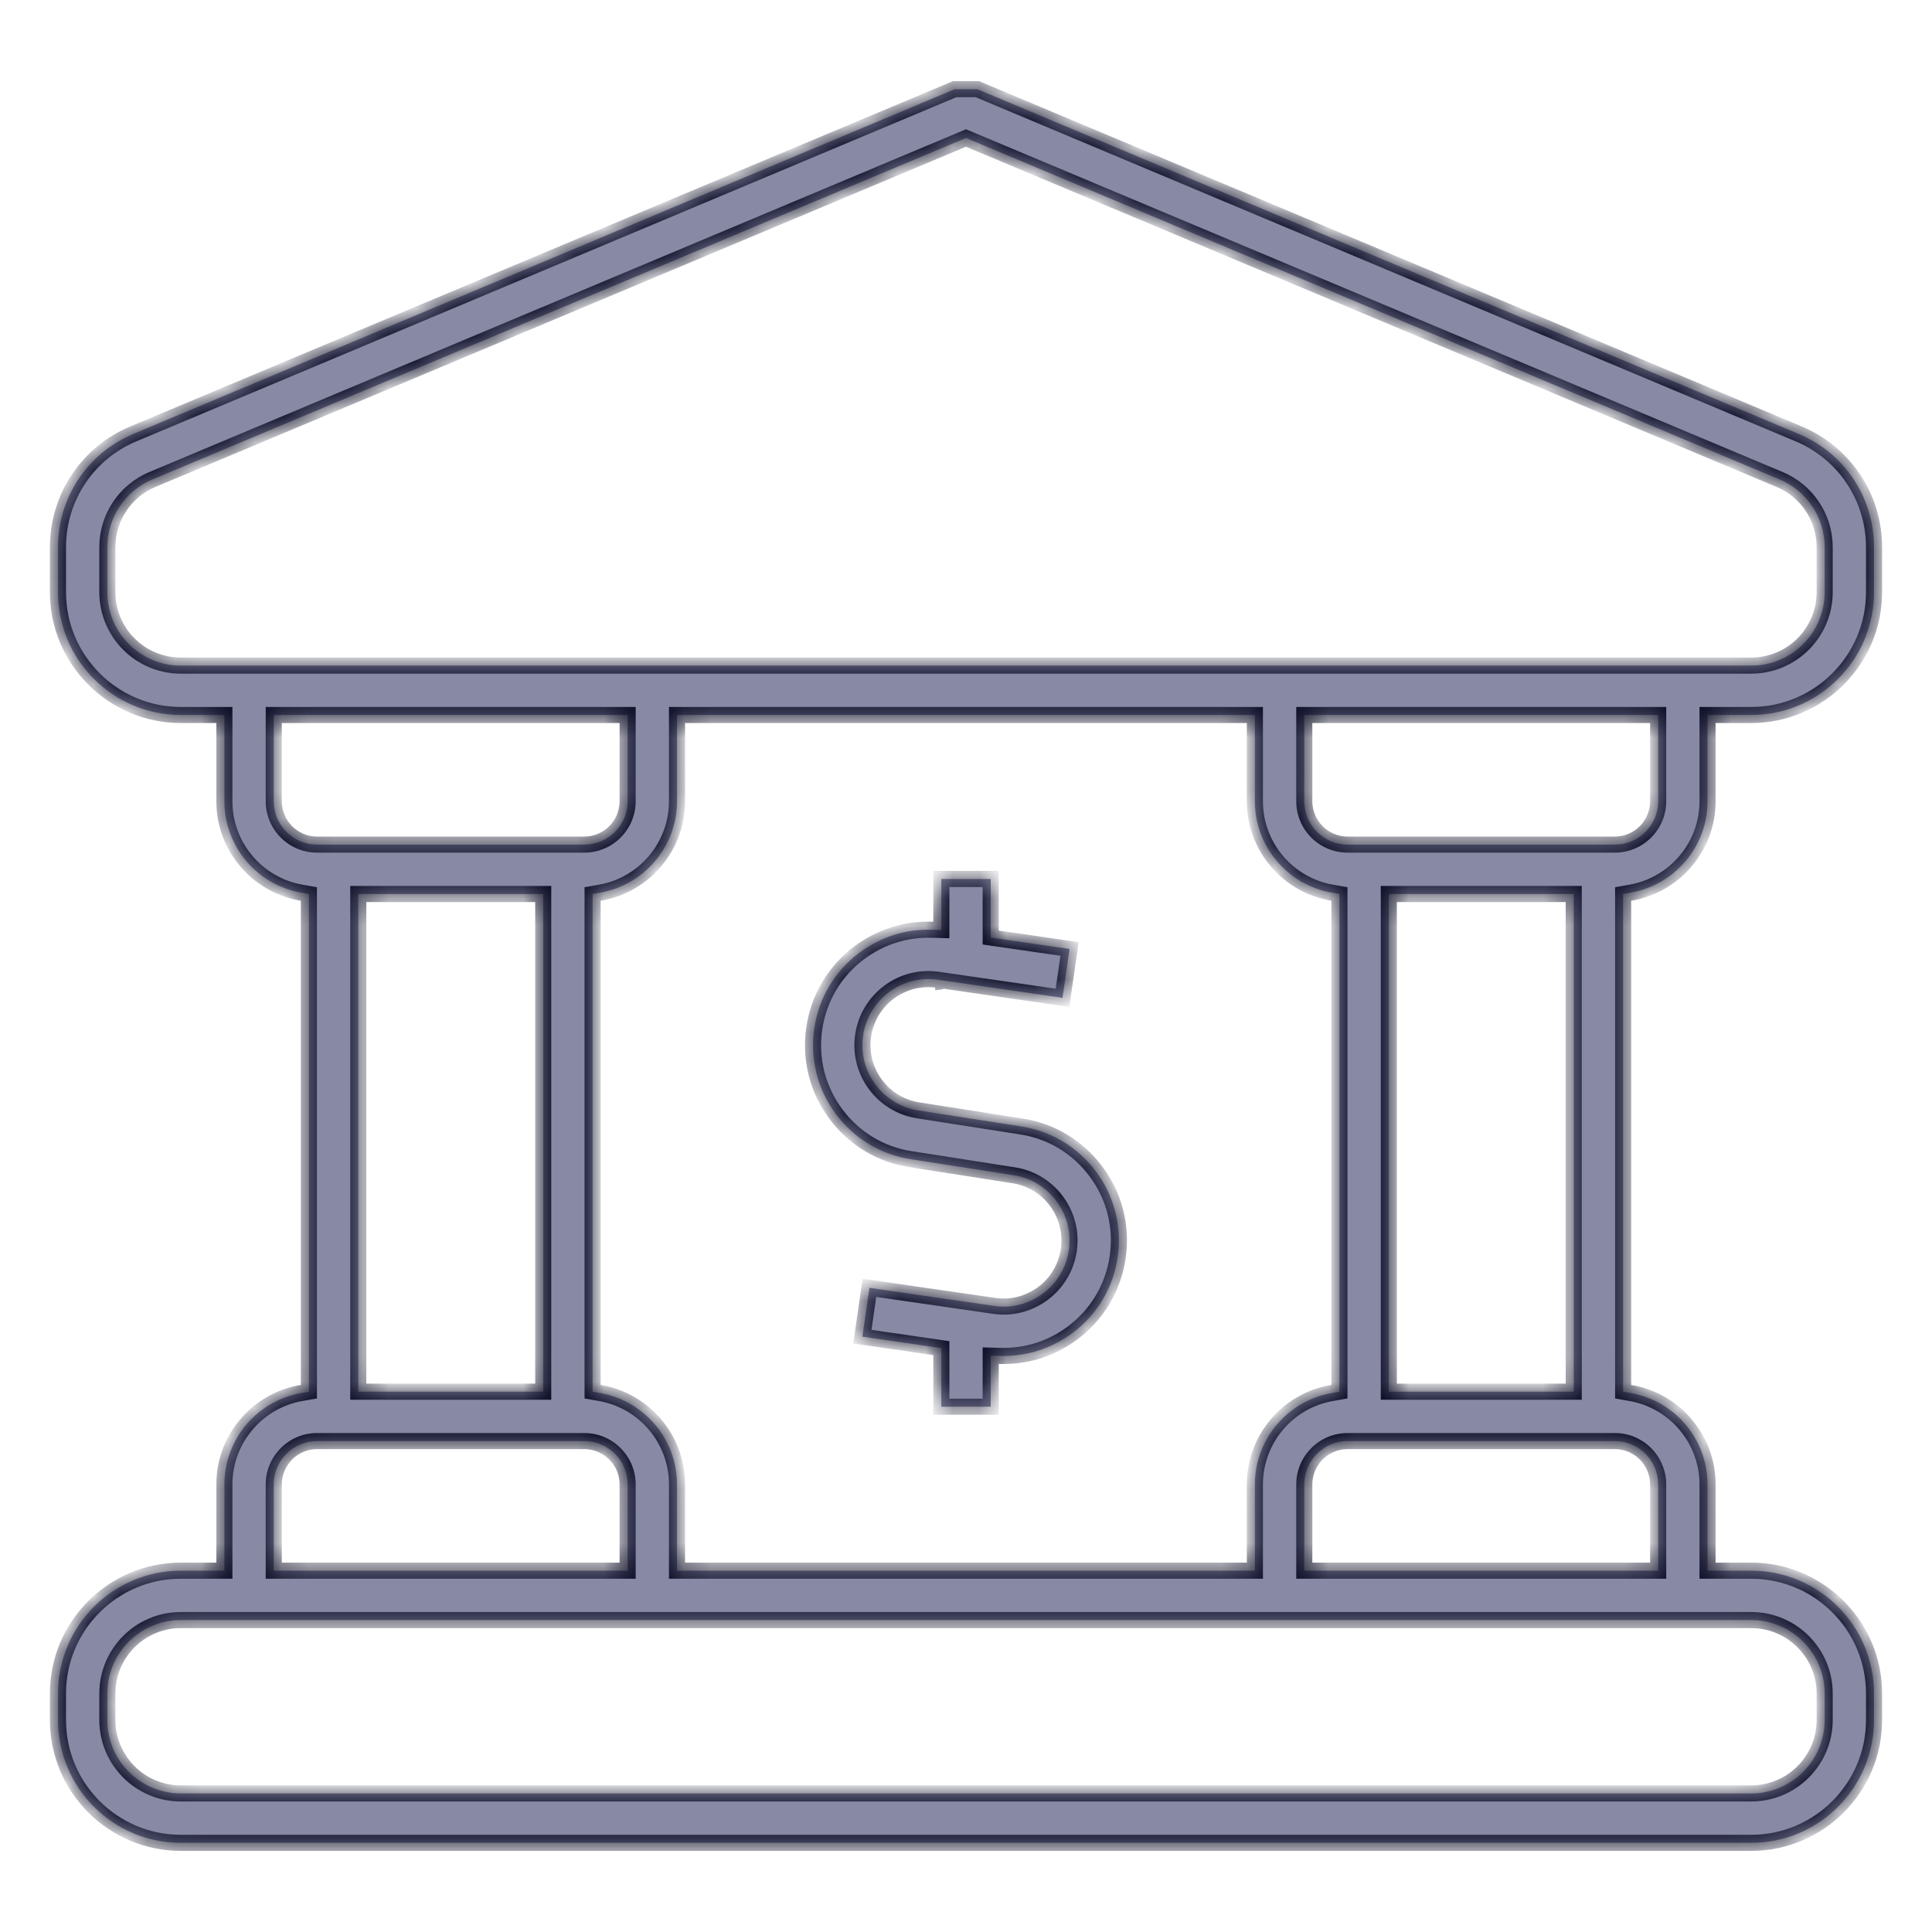 <svg width="72" height="72" viewBox="0 0 72 72" fill="none" xmlns="http://www.w3.org/2000/svg">
<mask id="path-1-inside-1_2615_6230" fill="white">
<path d="M37.29 50.531L36.921 50.521V52.424H35.081V50.241L32.138 49.814L32.402 47.993L37.043 48.666C37.695 48.763 38.344 48.594 38.869 48.202C39.395 47.809 39.738 47.232 39.832 46.583C39.926 45.933 39.761 45.283 39.368 44.757C38.975 44.232 38.4 43.889 37.751 43.794L37.749 43.794L33.975 43.205L33.971 43.204C32.847 43.041 31.843 42.444 31.155 41.523C30.467 40.602 30.179 39.47 30.345 38.332C30.51 37.194 31.107 36.19 32.028 35.503C32.812 34.916 33.751 34.621 34.711 34.648L35.081 34.658V32.757H36.921V34.939L39.86 35.365L39.596 37.186L34.955 36.513C34.306 36.419 33.655 36.585 33.129 36.977C32.603 37.37 32.26 37.947 32.166 38.596C32.072 39.246 32.237 39.896 32.63 40.422C33.022 40.947 33.598 41.29 34.246 41.385L34.248 41.385L38.023 41.974L38.027 41.975C39.151 42.138 40.154 42.734 40.843 43.656C41.531 44.577 41.819 45.709 41.653 46.847C41.488 47.985 40.891 48.989 39.97 49.676C39.218 50.238 38.326 50.532 37.406 50.532C37.385 50.532 37.364 50.532 37.342 50.532C37.325 50.532 37.308 50.531 37.29 50.531Z"/>
<path fill-rule="evenodd" clip-rule="evenodd" d="M6.738 58.535H8.362V55.321C8.362 53.621 9.595 52.203 11.214 51.917L11.512 51.864V33.316L11.214 33.264C9.595 32.978 8.362 31.559 8.362 29.86V26.645H6.738C4.214 26.645 2.16 24.592 2.16 22.068V20.393C2.16 18.544 3.261 16.887 4.966 16.172L35.577 3.324H36.423L67.034 16.172C68.739 16.887 69.84 18.544 69.84 20.393V22.068C69.84 24.592 67.786 26.645 65.262 26.645H63.635V29.86C63.635 31.558 62.404 32.975 60.786 33.263L60.489 33.316V51.864L60.786 51.917C62.404 52.205 63.635 53.623 63.635 55.321V58.535H65.262C67.786 58.535 69.84 60.589 69.84 63.113V64.099C69.84 66.623 67.786 68.677 65.262 68.677H6.738C4.214 68.677 2.16 66.623 2.16 64.099V63.113C2.16 60.589 4.214 58.535 6.738 58.535ZM46.766 26.645H25.23V29.86C25.23 31.558 23.999 32.975 22.382 33.263L22.085 33.316V51.864L22.382 51.917C23.999 52.205 25.23 53.623 25.23 55.321V58.535H46.766V55.321C46.766 53.621 48 52.203 49.619 51.917L49.916 51.864V33.316L49.619 33.264C48 32.978 46.766 31.559 46.766 29.86V26.645ZM10.202 58.535H23.39V55.321C23.39 54.429 22.665 53.704 21.774 53.704H11.818C10.927 53.704 10.202 54.429 10.202 55.321V58.535ZM48.607 58.535H61.795V55.321C61.795 54.429 61.07 53.704 60.179 53.704H50.223C49.332 53.704 48.607 54.429 48.607 55.321V58.535ZM51.757 33.317V51.864H58.649V33.317H51.757ZM13.352 51.864H20.244V33.317H13.352V51.864ZM61.795 26.645H48.607V29.86C48.607 30.751 49.332 31.476 50.223 31.476H60.179C61.07 31.476 61.795 30.751 61.795 29.86V26.645ZM23.39 29.86V26.645H10.202V29.86C10.202 30.751 10.927 31.476 11.818 31.476H21.774C22.665 31.476 23.39 30.751 23.39 29.86ZM66.322 17.869L36 5.142L5.679 17.869C4.66 18.297 4.001 19.288 4.001 20.393V22.068C4.001 23.577 5.228 24.805 6.738 24.805H65.262C66.772 24.805 68 23.577 68 22.068V20.393C68 19.288 67.341 18.297 66.322 17.869ZM6.738 60.375C5.228 60.375 4.001 61.603 4.001 63.113V64.099C4.001 65.608 5.228 66.836 6.738 66.836H65.262C66.772 66.836 68 65.608 68 64.099V63.113C68 61.603 66.772 60.375 65.262 60.375H6.738Z"/>
</mask>
<path d="M37.29 50.531L36.921 50.521V52.424H35.081V50.241L32.138 49.814L32.402 47.993L37.043 48.666C37.695 48.763 38.344 48.594 38.869 48.202C39.395 47.809 39.738 47.232 39.832 46.583C39.926 45.933 39.761 45.283 39.368 44.757C38.975 44.232 38.4 43.889 37.751 43.794L37.749 43.794L33.975 43.205L33.971 43.204C32.847 43.041 31.843 42.444 31.155 41.523C30.467 40.602 30.179 39.47 30.345 38.332C30.51 37.194 31.107 36.19 32.028 35.503C32.812 34.916 33.751 34.621 34.711 34.648L35.081 34.658V32.757H36.921V34.939L39.86 35.365L39.596 37.186L34.955 36.513C34.306 36.419 33.655 36.585 33.129 36.977C32.603 37.37 32.26 37.947 32.166 38.596C32.072 39.246 32.237 39.896 32.63 40.422C33.022 40.947 33.598 41.29 34.246 41.385L34.248 41.385L38.023 41.974L38.027 41.975C39.151 42.138 40.154 42.734 40.843 43.656C41.531 44.577 41.819 45.709 41.653 46.847C41.488 47.985 40.891 48.989 39.97 49.676C39.218 50.238 38.326 50.532 37.406 50.532C37.385 50.532 37.364 50.532 37.342 50.532C37.325 50.532 37.308 50.531 37.29 50.531Z" fill="#8889A4"/>
<path fill-rule="evenodd" clip-rule="evenodd" d="M6.738 58.535H8.362V55.321C8.362 53.621 9.595 52.203 11.214 51.917L11.512 51.864V33.316L11.214 33.264C9.595 32.978 8.362 31.559 8.362 29.86V26.645H6.738C4.214 26.645 2.16 24.592 2.16 22.068V20.393C2.16 18.544 3.261 16.887 4.966 16.172L35.577 3.324H36.423L67.034 16.172C68.739 16.887 69.84 18.544 69.84 20.393V22.068C69.84 24.592 67.786 26.645 65.262 26.645H63.635V29.86C63.635 31.558 62.404 32.975 60.786 33.263L60.489 33.316V51.864L60.786 51.917C62.404 52.205 63.635 53.623 63.635 55.321V58.535H65.262C67.786 58.535 69.84 60.589 69.84 63.113V64.099C69.84 66.623 67.786 68.677 65.262 68.677H6.738C4.214 68.677 2.16 66.623 2.16 64.099V63.113C2.16 60.589 4.214 58.535 6.738 58.535ZM46.766 26.645H25.23V29.86C25.23 31.558 23.999 32.975 22.382 33.263L22.085 33.316V51.864L22.382 51.917C23.999 52.205 25.23 53.623 25.23 55.321V58.535H46.766V55.321C46.766 53.621 48 52.203 49.619 51.917L49.916 51.864V33.316L49.619 33.264C48 32.978 46.766 31.559 46.766 29.86V26.645ZM10.202 58.535H23.39V55.321C23.39 54.429 22.665 53.704 21.774 53.704H11.818C10.927 53.704 10.202 54.429 10.202 55.321V58.535ZM48.607 58.535H61.795V55.321C61.795 54.429 61.07 53.704 60.179 53.704H50.223C49.332 53.704 48.607 54.429 48.607 55.321V58.535ZM51.757 33.317V51.864H58.649V33.317H51.757ZM13.352 51.864H20.244V33.317H13.352V51.864ZM61.795 26.645H48.607V29.86C48.607 30.751 49.332 31.476 50.223 31.476H60.179C61.07 31.476 61.795 30.751 61.795 29.86V26.645ZM23.39 29.86V26.645H10.202V29.86C10.202 30.751 10.927 31.476 11.818 31.476H21.774C22.665 31.476 23.39 30.751 23.39 29.86ZM66.322 17.869L36 5.142L5.679 17.869C4.66 18.297 4.001 19.288 4.001 20.393V22.068C4.001 23.577 5.228 24.805 6.738 24.805H65.262C66.772 24.805 68 23.577 68 22.068V20.393C68 19.288 67.341 18.297 66.322 17.869ZM6.738 60.375C5.228 60.375 4.001 61.603 4.001 63.113V64.099C4.001 65.608 5.228 66.836 6.738 66.836H65.262C66.772 66.836 68 65.608 68 64.099V63.113C68 61.603 66.772 60.375 65.262 60.375H6.738Z" fill="#8889A4"/>
<path d="M34.806 36.534L34.858 36.906L35.155 36.864L35.103 36.492L34.806 36.534ZM25.23 26.645V26.346H24.93V26.645H25.23ZM46.766 26.645H47.066V26.346H46.766V26.645ZM22.382 33.263L22.329 32.968H22.329L22.382 33.263ZM22.085 33.316L22.032 33.021L21.785 33.065V33.316H22.085ZM22.085 51.864H21.785V52.116L22.032 52.16L22.085 51.864ZM22.382 51.917L22.329 52.213H22.329L22.382 51.917ZM25.23 58.535H24.93V58.835H25.23V58.535ZM46.766 58.535V58.835H47.066V58.535H46.766ZM49.619 51.917L49.567 51.621L49.619 51.917ZM49.916 51.864L49.969 52.16L50.216 52.116V51.864H49.916ZM49.916 33.316H50.216V33.065L49.969 33.021L49.916 33.316ZM49.619 33.264L49.567 33.559L49.619 33.264ZM23.39 58.535V58.835H23.69V58.535H23.39ZM10.202 58.535H9.902V58.835H10.202V58.535ZM8.362 58.535V58.835H8.662V58.535H8.362ZM11.214 51.917L11.267 52.212L11.214 51.917ZM11.512 51.864L11.564 52.16L11.812 52.116V51.864H11.512ZM11.512 33.316H11.812V33.065L11.564 33.021L11.512 33.316ZM11.214 33.264L11.267 32.968L11.214 33.264ZM8.362 26.645H8.662V26.346H8.362V26.645ZM4.966 16.172L4.85 15.895L4.85 15.895L4.966 16.172ZM35.577 3.324V3.024H35.516L35.461 3.047L35.577 3.324ZM36.423 3.324L36.54 3.047L36.484 3.024H36.423V3.324ZM67.034 16.172L67.151 15.895L67.151 15.895L67.034 16.172ZM63.635 26.645V26.346H63.335V26.645H63.635ZM60.786 33.263L60.734 32.968H60.734L60.786 33.263ZM60.489 33.316L60.437 33.021L60.19 33.065V33.316H60.489ZM60.489 51.864H60.19V52.116L60.437 52.16L60.489 51.864ZM60.786 51.917L60.734 52.213H60.734L60.786 51.917ZM63.635 58.535H63.335V58.835H63.635V58.535ZM61.795 58.535V58.835H62.095V58.535H61.795ZM48.607 58.535H48.307V58.835H48.607V58.535ZM51.757 51.864H51.457V52.164H51.757V51.864ZM51.757 33.317V33.017H51.457V33.317H51.757ZM58.649 51.864V52.164H58.949V51.864H58.649ZM58.649 33.317H58.949V33.017H58.649V33.317ZM20.244 51.864V52.164H20.544V51.864H20.244ZM13.352 51.864H13.052V52.164H13.352V51.864ZM20.244 33.317H20.544V33.017H20.244V33.317ZM13.352 33.317V33.017H13.052V33.317H13.352ZM48.607 26.645V26.346H48.307V26.645H48.607ZM61.795 26.645H62.095V26.346H61.795V26.645ZM23.39 26.645H23.69V26.346H23.39V26.645ZM10.202 26.645V26.346H9.902V26.645H10.202ZM36 5.142L36.116 4.866L36 4.817L35.884 4.866L36 5.142ZM66.322 17.869L66.206 18.145L66.206 18.145L66.322 17.869ZM5.679 17.869L5.795 18.145L5.795 18.145L5.679 17.869ZM36.921 50.521L36.929 50.221L36.621 50.213V50.521H36.921ZM37.29 50.531L37.282 50.831H37.282L37.29 50.531ZM36.921 52.424V52.724H37.221V52.424H36.921ZM35.081 52.424H34.781V52.724H35.081V52.424ZM35.081 50.241H35.38V49.981L35.123 49.944L35.081 50.241ZM32.138 49.814L31.841 49.771L31.798 50.068L32.095 50.111L32.138 49.814ZM32.402 47.993L32.445 47.696L32.148 47.653L32.105 47.95L32.402 47.993ZM37.043 48.666L37.087 48.369L37.086 48.369L37.043 48.666ZM38.869 48.202L39.049 48.442L39.049 48.442L38.869 48.202ZM39.832 46.583L40.129 46.626L40.129 46.625L39.832 46.583ZM39.368 44.757L39.608 44.577L39.608 44.577L39.368 44.757ZM37.751 43.794L37.795 43.498L37.794 43.498L37.751 43.794ZM37.749 43.794L37.703 44.091L37.706 44.091L37.749 43.794ZM33.975 43.205L34.021 42.908L34.018 42.908L33.975 43.205ZM33.971 43.204L34.014 42.907L34.014 42.907L33.971 43.204ZM31.155 41.523L31.395 41.343L31.395 41.343L31.155 41.523ZM30.345 38.332L30.642 38.375L30.642 38.375L30.345 38.332ZM32.028 35.503L32.208 35.743L32.208 35.743L32.028 35.503ZM34.711 34.648L34.702 34.948V34.948L34.711 34.648ZM35.081 34.658L35.072 34.958L35.38 34.966V34.658H35.081ZM35.081 32.757V32.456H34.781V32.757H35.081ZM36.921 32.757H37.221V32.456H36.921V32.757ZM36.921 34.939H36.621V35.198L36.878 35.236L36.921 34.939ZM39.86 35.365L40.157 35.408L40.2 35.111L39.903 35.068L39.86 35.365ZM39.596 37.186L39.553 37.483L39.849 37.526L39.892 37.229L39.596 37.186ZM34.955 36.513L34.911 36.81L34.912 36.81L34.955 36.513ZM33.129 36.977L32.949 36.736L32.949 36.737L33.129 36.977ZM32.166 38.596L31.869 38.553L31.869 38.554L32.166 38.596ZM32.63 40.422L32.39 40.602L32.39 40.602L32.63 40.422ZM34.246 41.385L34.203 41.681L34.204 41.681L34.246 41.385ZM34.248 41.385L34.295 41.088L34.291 41.088L34.248 41.385ZM38.023 41.974L37.977 42.271L37.98 42.271L38.023 41.974ZM38.027 41.975L37.984 42.272L37.984 42.272L38.027 41.975ZM40.843 43.656L40.602 43.836L40.602 43.836L40.843 43.656ZM41.653 46.847L41.356 46.804L41.356 46.804L41.653 46.847ZM39.97 49.676L39.79 49.436L39.79 49.436L39.97 49.676ZM37.342 50.532L37.338 50.832H37.338L37.342 50.532ZM25.23 26.945H46.766V26.346H25.23V26.945ZM25.53 29.86V26.645H24.93V29.86H25.53ZM22.434 33.559C24.192 33.246 25.53 31.706 25.53 29.86H24.93C24.93 31.41 23.806 32.705 22.329 32.968L22.434 33.559ZM22.137 33.611L22.434 33.559L22.329 32.968L22.032 33.021L22.137 33.611ZM22.385 51.864V33.316H21.785V51.864H22.385ZM22.434 51.622L22.137 51.569L22.032 52.16L22.329 52.213L22.434 51.622ZM25.53 55.321C25.53 53.474 24.192 51.935 22.434 51.622L22.329 52.213C23.806 52.476 24.93 53.771 24.93 55.321H25.53ZM25.53 58.535V55.321H24.93V58.535H25.53ZM46.766 58.235H25.23V58.835H46.766V58.235ZM46.466 55.321V58.535H47.066V55.321H46.466ZM49.567 51.621C47.807 51.932 46.466 53.473 46.466 55.321H47.066C47.066 53.769 48.193 52.473 49.671 52.212L49.567 51.621ZM49.864 51.569L49.567 51.621L49.671 52.212L49.969 52.16L49.864 51.569ZM49.616 33.316V51.864H50.216V33.316H49.616ZM49.567 33.559L49.864 33.612L49.969 33.021L49.671 32.968L49.567 33.559ZM46.466 29.86C46.466 31.707 47.807 33.248 49.567 33.559L49.671 32.968C48.193 32.707 47.066 31.411 47.066 29.86H46.466ZM46.466 26.645V29.86H47.066V26.645H46.466ZM23.39 58.235H10.202V58.835H23.39V58.235ZM23.09 55.321V58.535H23.69V55.321H23.09ZM21.774 54.004C22.499 54.004 23.09 54.595 23.09 55.321H23.69C23.69 54.264 22.831 53.404 21.774 53.404V54.004ZM11.818 54.004H21.774V53.404H11.818V54.004ZM10.502 55.321C10.502 54.595 11.093 54.004 11.818 54.004V53.404C10.761 53.404 9.902 54.264 9.902 55.321H10.502ZM10.502 58.535V55.321H9.902V58.535H10.502ZM8.362 58.235H6.738V58.835H8.362V58.235ZM8.062 55.321V58.535H8.662V55.321H8.062ZM11.162 51.621C9.402 51.932 8.062 53.473 8.062 55.321H8.662C8.662 53.769 9.788 52.473 11.267 52.212L11.162 51.621ZM11.46 51.569L11.162 51.621L11.267 52.212L11.564 52.16L11.46 51.569ZM11.212 33.316V51.864H11.812V33.316H11.212ZM11.162 33.559L11.46 33.612L11.564 33.021L11.267 32.968L11.162 33.559ZM8.062 29.86C8.062 31.707 9.402 33.248 11.162 33.559L11.267 32.968C9.788 32.707 8.662 31.411 8.662 29.86H8.062ZM8.062 26.645V29.86H8.662V26.645H8.062ZM6.738 26.945H8.362V26.346H6.738V26.945ZM1.86 22.068C1.86 24.757 4.049 26.945 6.738 26.945V26.346C4.38 26.346 2.46 24.426 2.46 22.068H1.86ZM1.86 20.393V22.068H2.46V20.393H1.86ZM4.85 15.895C3.034 16.658 1.86 18.423 1.86 20.393H2.46C2.46 18.665 3.489 17.117 5.082 16.448L4.85 15.895ZM35.461 3.047L4.85 15.895L5.082 16.448L35.693 3.6L35.461 3.047ZM36.423 3.024H35.577V3.624H36.423V3.024ZM67.151 15.895L36.54 3.047L36.307 3.6L66.918 16.448L67.151 15.895ZM70.14 20.393C70.14 18.423 68.967 16.658 67.151 15.895L66.918 16.448C68.511 17.117 69.54 18.665 69.54 20.393H70.14ZM70.14 22.068V20.393H69.54V22.068H70.14ZM65.262 26.945C67.952 26.945 70.14 24.757 70.14 22.068H69.54C69.54 24.426 67.62 26.346 65.262 26.346V26.945ZM63.635 26.945H65.262V26.346H63.635V26.945ZM63.935 29.86V26.645H63.335V29.86H63.935ZM60.839 33.559C62.597 33.246 63.935 31.706 63.935 29.86H63.335C63.335 31.41 62.211 32.705 60.734 32.968L60.839 33.559ZM60.542 33.611L60.839 33.559L60.734 32.968L60.437 33.021L60.542 33.611ZM60.789 51.864V33.316H60.19V51.864H60.789ZM60.839 51.622L60.542 51.569L60.437 52.16L60.734 52.213L60.839 51.622ZM63.935 55.321C63.935 53.474 62.597 51.935 60.839 51.622L60.734 52.213C62.211 52.476 63.335 53.771 63.335 55.321H63.935ZM63.935 58.535V55.321H63.335V58.535H63.935ZM65.262 58.235H63.635V58.835H65.262V58.235ZM70.14 63.113C70.14 60.423 67.952 58.235 65.262 58.235V58.835C67.62 58.835 69.54 60.754 69.54 63.113H70.14ZM70.14 64.099V63.113H69.54V64.099H70.14ZM65.262 68.977C67.952 68.977 70.14 66.788 70.14 64.099H69.54C69.54 66.457 67.62 68.377 65.262 68.377V68.977ZM6.738 68.977H65.262V68.377H6.738V68.977ZM1.86 64.099C1.86 66.788 4.049 68.977 6.738 68.977V68.377C4.38 68.377 2.46 66.457 2.46 64.099H1.86ZM1.86 63.113V64.099H2.46V63.113H1.86ZM6.738 58.235C4.049 58.235 1.86 60.423 1.86 63.113H2.46C2.46 60.754 4.38 58.835 6.738 58.835V58.235ZM61.795 58.235H48.607V58.835H61.795V58.235ZM61.495 55.321V58.535H62.095V55.321H61.495ZM60.179 54.004C60.904 54.004 61.495 54.595 61.495 55.321H62.095C62.095 54.264 61.236 53.404 60.179 53.404V54.004ZM50.223 54.004H60.179V53.404H50.223V54.004ZM48.907 55.321C48.907 54.595 49.497 54.004 50.223 54.004V53.404C49.166 53.404 48.307 54.264 48.307 55.321H48.907ZM48.907 58.535V55.321H48.307V58.535H48.907ZM52.057 51.864V33.317H51.457V51.864H52.057ZM58.649 51.564H51.757V52.164H58.649V51.564ZM58.349 33.317V51.864H58.949V33.317H58.349ZM51.757 33.617H58.649V33.017H51.757V33.617ZM20.244 51.564H13.352V52.164H20.244V51.564ZM19.945 33.317V51.864H20.544V33.317H19.945ZM13.352 33.617H20.244V33.017H13.352V33.617ZM13.652 51.864V33.317H13.052V51.864H13.652ZM48.607 26.945H61.795V26.346H48.607V26.945ZM48.907 29.86V26.645H48.307V29.86H48.907ZM50.223 31.176C49.497 31.176 48.907 30.586 48.907 29.86H48.307C48.307 30.917 49.166 31.776 50.223 31.776V31.176ZM60.179 31.176H50.223V31.776H60.179V31.176ZM61.495 29.86C61.495 30.586 60.904 31.176 60.179 31.176V31.776C61.236 31.776 62.095 30.917 62.095 29.86H61.495ZM61.495 26.645V29.86H62.095V26.645H61.495ZM23.09 26.645V29.86H23.69V26.645H23.09ZM10.202 26.945H23.39V26.346H10.202V26.945ZM10.502 29.86V26.645H9.902V29.86H10.502ZM11.818 31.176C11.093 31.176 10.502 30.586 10.502 29.86H9.902C9.902 30.917 10.761 31.776 11.818 31.776V31.176ZM21.774 31.176H11.818V31.776H21.774V31.176ZM23.09 29.86C23.09 30.586 22.499 31.176 21.774 31.176V31.776C22.831 31.776 23.69 30.917 23.69 29.86H23.09ZM35.884 5.419L66.206 18.145L66.438 17.592L36.116 4.866L35.884 5.419ZM5.795 18.145L36.116 5.419L35.884 4.866L5.563 17.592L5.795 18.145ZM4.301 20.393C4.301 19.409 4.887 18.526 5.795 18.145L5.563 17.592C4.432 18.067 3.701 19.167 3.701 20.393H4.301ZM4.301 22.068V20.393H3.701V22.068H4.301ZM6.738 24.505C5.394 24.505 4.301 23.412 4.301 22.068H3.701C3.701 23.743 5.063 25.105 6.738 25.105V24.505ZM65.262 24.505H6.738V25.105H65.262V24.505ZM67.7 22.068C67.7 23.412 66.606 24.505 65.262 24.505V25.105C66.938 25.105 68.3 23.743 68.3 22.068H67.7ZM67.7 20.393V22.068H68.3V20.393H67.7ZM66.206 18.145C67.113 18.526 67.7 19.409 67.7 20.393H68.3C68.3 19.167 67.568 18.067 66.438 17.592L66.206 18.145ZM36.913 50.821L37.282 50.831L37.298 50.231L36.929 50.221L36.913 50.821ZM37.221 52.424V50.521H36.621V52.424H37.221ZM35.081 52.724H36.921V52.124H35.081V52.724ZM34.781 50.241V52.424H35.38V50.241H34.781ZM32.095 50.111L35.037 50.538L35.123 49.944L32.181 49.517L32.095 50.111ZM32.105 47.95L31.841 49.771L32.435 49.857L32.699 48.036L32.105 47.95ZM38.69 47.961C38.227 48.306 37.659 48.454 37.087 48.369L36.998 48.962C37.732 49.071 38.461 48.881 39.049 48.442L38.69 47.961ZM39.535 46.539C39.452 47.111 39.152 47.616 38.69 47.962L39.049 48.442C39.638 48.001 40.023 47.354 40.129 46.626L39.535 46.539ZM39.127 44.936C39.473 45.399 39.618 45.969 39.535 46.54L40.129 46.625C40.234 45.897 40.049 45.167 39.608 44.577L39.127 44.936ZM37.708 44.091C38.278 44.174 38.783 44.475 39.127 44.936L39.608 44.577C39.168 43.989 38.522 43.603 37.795 43.498L37.708 44.091ZM37.706 44.091L37.708 44.091L37.794 43.498L37.792 43.497L37.706 44.091ZM33.928 43.501L33.932 43.502L34.018 42.908L34.014 42.907L33.928 43.501ZM30.915 41.702C31.65 42.687 32.725 43.327 33.928 43.501L34.014 42.907C32.969 42.756 32.036 42.202 31.395 41.343L30.915 41.702ZM30.048 38.289C29.871 39.505 30.179 40.718 30.915 41.702L31.395 41.343C30.755 40.486 30.488 39.434 30.642 38.375L30.048 38.289ZM31.849 35.262C30.863 35.997 30.224 37.072 30.048 38.289L30.642 38.375C30.795 37.316 31.35 36.383 32.208 35.743L31.849 35.262ZM34.719 34.348C33.692 34.32 32.687 34.636 31.848 35.262L32.208 35.743C32.938 35.197 33.811 34.923 34.702 34.948L34.719 34.348ZM35.089 34.358L34.719 34.348L34.702 34.948L35.072 34.958L35.089 34.358ZM34.781 32.757V34.658H35.38V32.757H34.781ZM36.921 32.456H35.081V33.056H36.921V32.456ZM37.221 34.939V32.757H36.621V34.939H37.221ZM39.903 35.068L36.964 34.642L36.878 35.236L39.817 35.661L39.903 35.068ZM39.892 37.229L40.157 35.408L39.563 35.322L39.299 37.143L39.892 37.229ZM34.912 36.81L39.553 37.483L39.639 36.889L34.998 36.216L34.912 36.81ZM33.308 37.218C33.771 36.873 34.341 36.727 34.911 36.81L34.998 36.216C34.27 36.11 33.539 36.297 32.949 36.736L33.308 37.218ZM32.462 38.64C32.545 38.068 32.846 37.563 33.308 37.217L32.949 36.737C32.36 37.178 31.975 37.825 31.869 38.553L32.462 38.64ZM32.87 40.243C32.525 39.78 32.38 39.21 32.462 38.639L31.869 38.554C31.764 39.282 31.949 40.012 32.39 40.602L32.87 40.243ZM34.29 41.088C33.72 41.005 33.215 40.704 32.87 40.242L32.39 40.602C32.83 41.19 33.476 41.575 34.203 41.681L34.29 41.088ZM34.291 41.088L34.289 41.088L34.204 41.681L34.206 41.682L34.291 41.088ZM38.07 41.678L38.066 41.677L37.98 42.271L37.984 42.272L38.07 41.678ZM41.083 43.477C40.347 42.492 39.273 41.852 38.07 41.678L37.984 42.272C39.028 42.423 39.961 42.977 40.602 43.836L41.083 43.477ZM41.95 46.89C42.127 45.673 41.819 44.461 41.083 43.477L40.602 43.836C41.243 44.693 41.51 45.745 41.356 46.804L41.95 46.89ZM40.149 49.917C41.134 49.181 41.773 48.106 41.95 46.89L41.356 46.804C41.203 47.863 40.648 48.796 39.79 49.436L40.149 49.917ZM37.406 50.832C38.391 50.832 39.346 50.517 40.149 49.917L39.79 49.436C39.09 49.959 38.261 50.232 37.406 50.232V50.832ZM37.338 50.832C37.361 50.832 37.383 50.832 37.406 50.832V50.232C37.386 50.232 37.366 50.232 37.346 50.232L37.338 50.832ZM37.282 50.831C37.301 50.831 37.319 50.831 37.338 50.832L37.347 50.232C37.33 50.232 37.314 50.231 37.298 50.231L37.282 50.831ZM4.301 63.113C4.301 61.769 5.394 60.675 6.738 60.675V60.075C5.063 60.075 3.701 61.437 3.701 63.113H4.301ZM4.301 64.099V63.113H3.701V64.099H4.301ZM6.738 66.536C5.394 66.536 4.301 65.443 4.301 64.099H3.701C3.701 65.774 5.063 67.136 6.738 67.136V66.536ZM65.262 66.536H6.738V67.136H65.262V66.536ZM67.7 64.099C67.7 65.443 66.606 66.536 65.262 66.536V67.136C66.938 67.136 68.3 65.774 68.3 64.099H67.7ZM67.7 63.113V64.099H68.3V63.113H67.7ZM65.262 60.675C66.606 60.675 67.7 61.769 67.7 63.113H68.3C68.3 61.437 66.938 60.075 65.262 60.075V60.675ZM6.738 60.675H65.262V60.075H6.738V60.675ZM37.086 48.369L32.445 47.696L32.359 48.29L37 48.962L37.086 48.369ZM33.929 43.501L37.703 44.091L37.796 43.498L34.021 42.908L33.929 43.501ZM38.069 41.678L34.295 41.088L34.202 41.681L37.977 42.271L38.069 41.678Z" fill="#04051D" mask="url(#path-1-inside-1_2615_6230)"/>
</svg>
